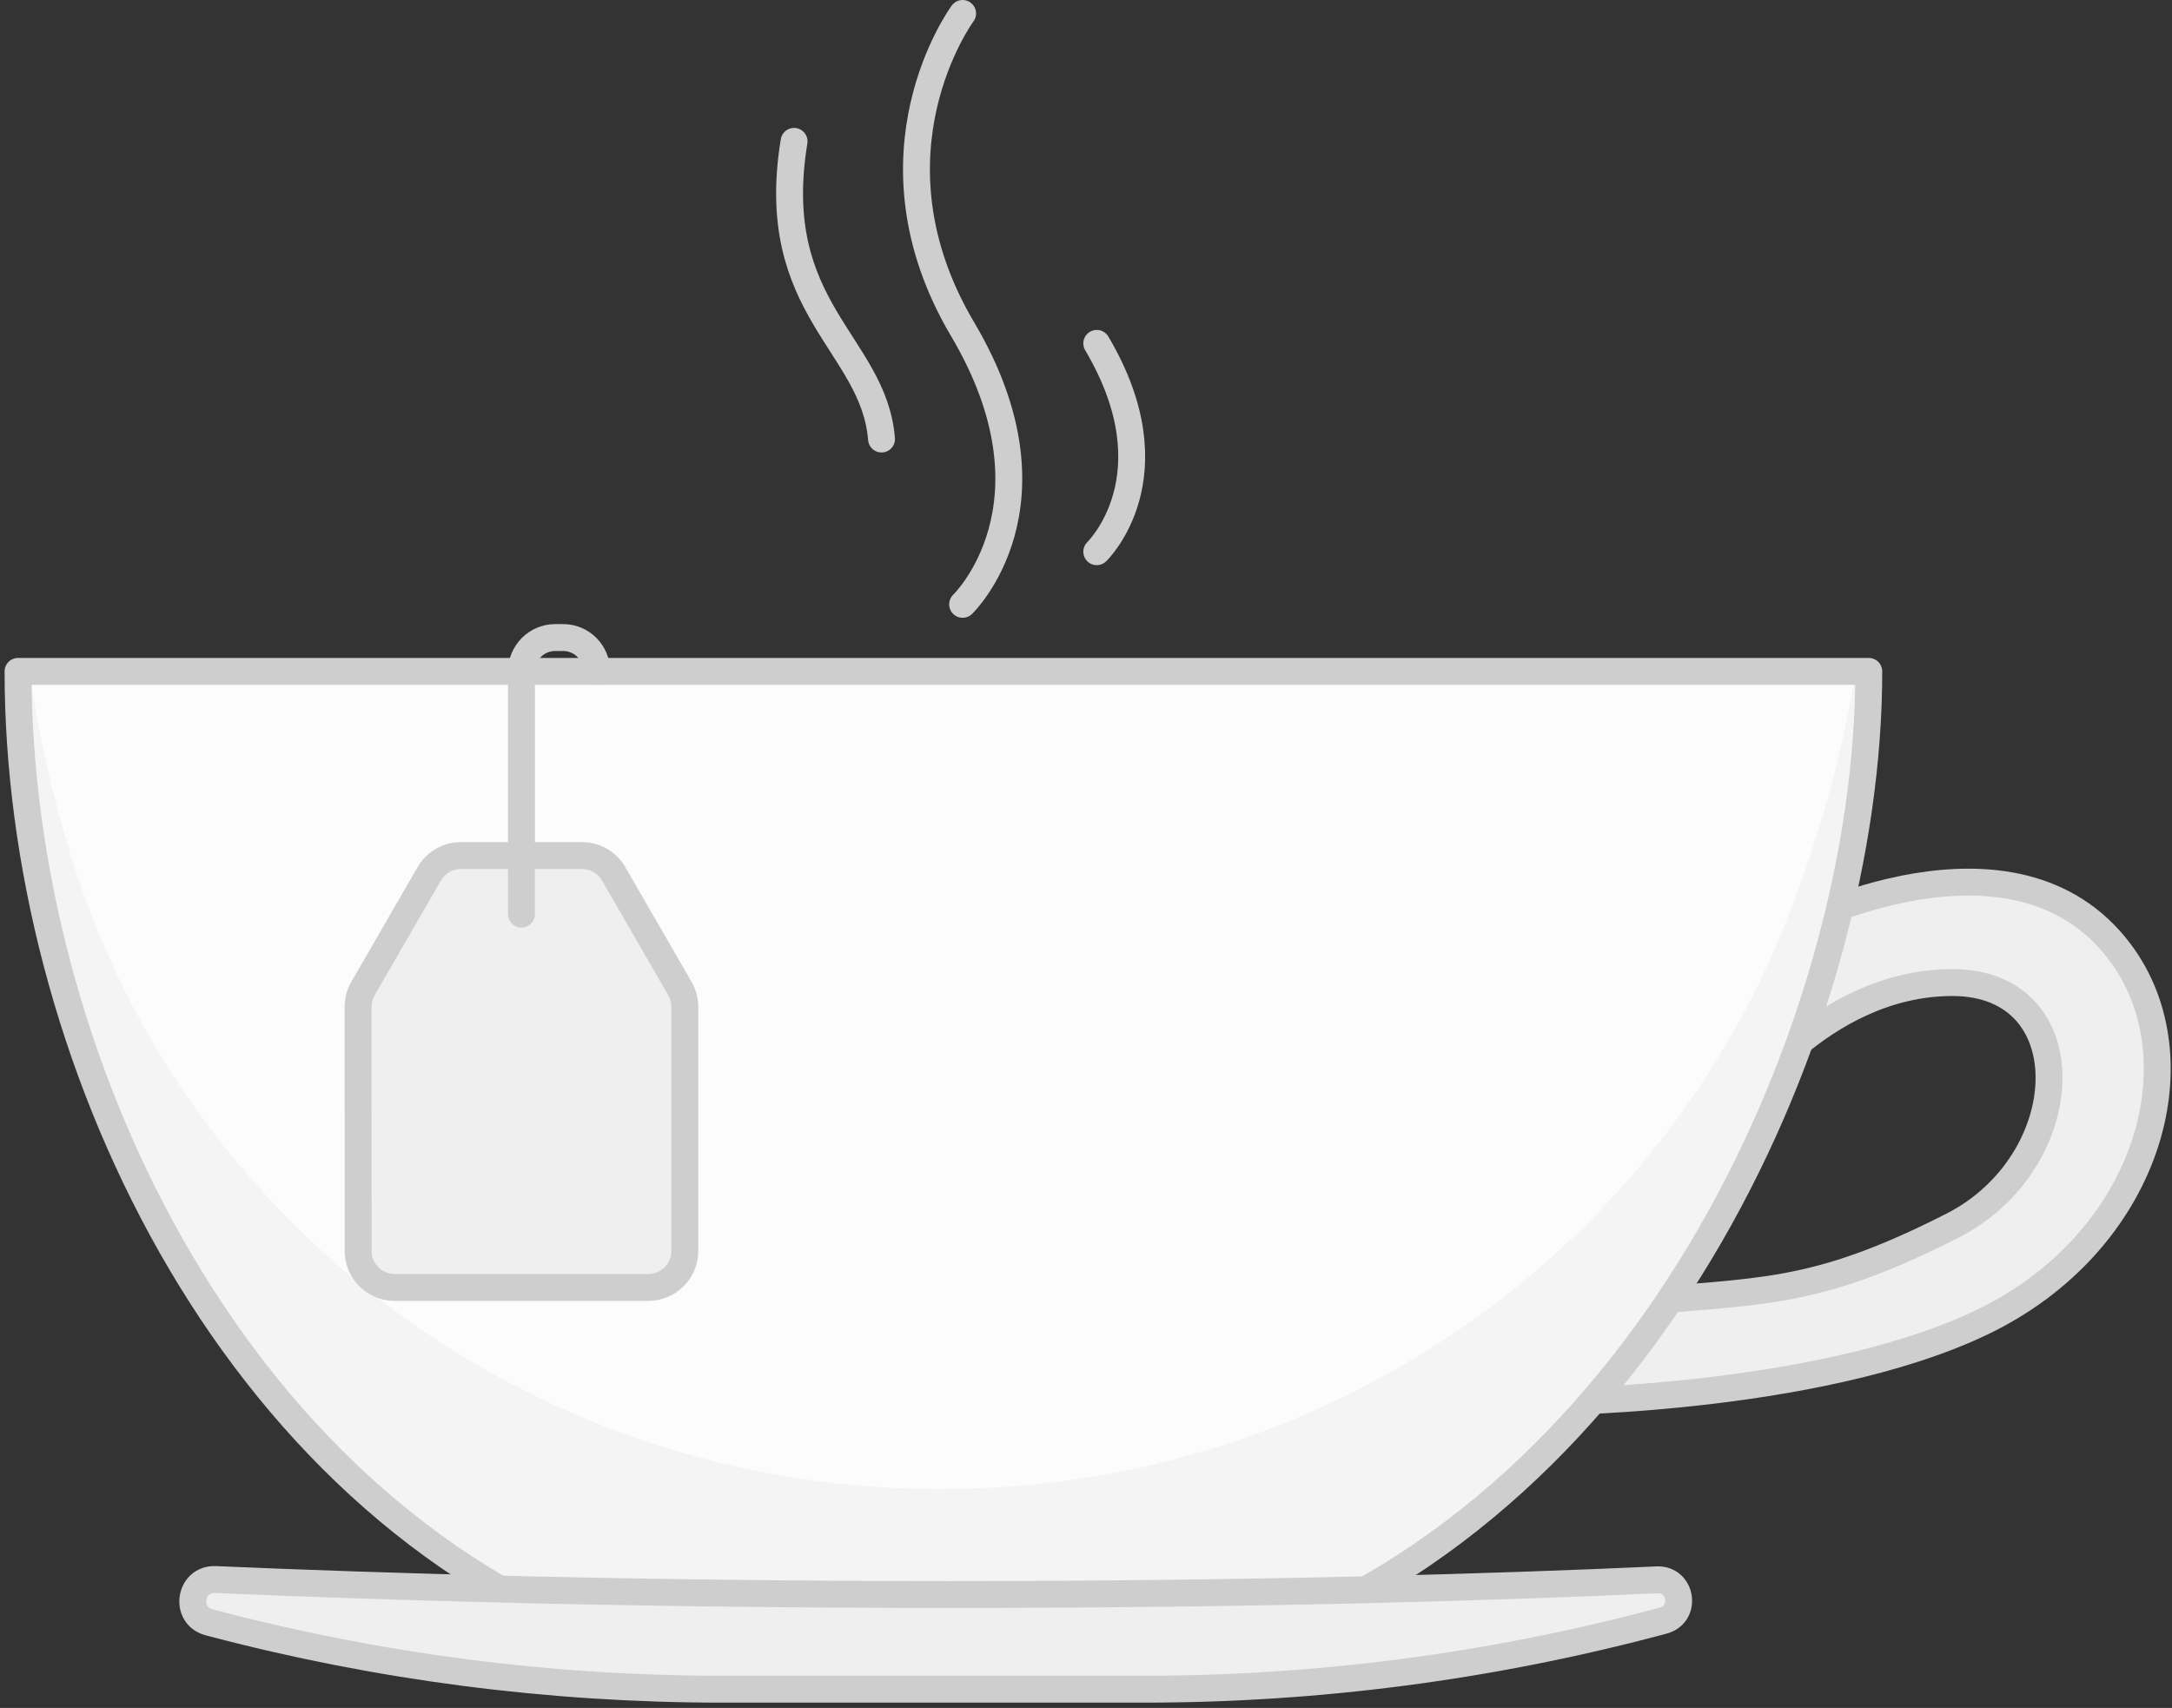 <?xml version="1.0" encoding="UTF-8"?>
<svg width="323px" height="254px" viewBox="0 0 323 254" version="1.1" xmlns="http://www.w3.org/2000/svg" xmlns:xlink="http://www.w3.org/1999/xlink">
    <rect x="0" y="0" width="323" height="254" fill="#333333" stroke="none"/>
    <!-- Generator: Sketch 47.1 (45422) - http://www.bohemiancoding.com/sketch -->
    <title>Teacup</title>
    <desc>Created with Sketch.</desc>
    <defs></defs>
    <g id="Icons" stroke="none" stroke-width="1" fill="none" fill-rule="evenodd">
        <g id="Monochrome-Images" transform="translate(-559, -471)">
            <g id="Teacup" transform="translate(534, 473)">
                <path d="M291.485,135.883 C291.485,135.883 324.465,118.595 340.24,139.574 C352.268,155.57 344.531,182.804 319.643,194.687 C294.755,206.57 253.094,206.535 253.094,206.535 L267.153,191.767 C286.754,189.838 294.486,190.903 315.352,180.278 C333.905,170.829 335.09,144.123 315.352,144.123 C295.612,144.123 283.033,163.103 283.033,163.103 L291.485,135.883 Z" id="Fill-1" fill="#EFEFEF"></path>
                <path d="M291.485,135.883 C291.485,135.883 324.465,118.595 340.24,139.574 C352.268,155.57 344.531,182.804 319.643,194.687 C294.755,206.57 253.094,206.535 253.094,206.535 L267.153,191.767 C286.754,189.838 294.486,190.903 315.352,180.278 C333.905,170.829 335.09,144.123 315.352,144.123 C295.612,144.123 283.033,163.103 283.033,163.103 L291.485,135.883 Z" id="Stroke-3" stroke="#CECECE" stroke-width="4" stroke-linecap="round" stroke-linejoin="round"></path>
                <path d="M210.055,242.661 C270.815,221.279 302.909,149.97 302.909,97.847 L27.683,97.847 C27.683,153.946 58.637,221.279 117.007,242.661 L210.055,242.661 Z" id="Fill-5" fill="#F4F4F4"></path>
                <path d="M29.529,98.818 C30.839,107.625 32.833,116.503 35.528,125.257 C52.853,181.519 105.511,219.428 164.38,219.428 L165.31,219.428 C220.477,219.428 270.472,186.062 290.744,134.755 C295.466,122.806 298.82,110.617 300.797,98.818 L29.529,98.818 Z" id="Fill-7" fill="#FCFCFC"></path>
                <path d="M210.055,242.661 C270.815,221.279 302.909,149.97 302.909,97.847 L27.683,97.847 C27.683,153.946 58.637,221.279 117.007,242.661 L210.055,242.661 Z" id="Stroke-9" stroke="#CECECE" stroke-width="4" stroke-linecap="round" stroke-linejoin="round"></path>
                <path d="M168.153,-0 C168.153,-0 152.709,20.874 168.153,46.967 C183.597,73.06 168.153,87.875 168.153,87.875" id="Stroke-11" stroke="#CECECE" stroke-width="4" stroke-linecap="round" stroke-linejoin="round"></path>
                <path d="M143.088,19.024 C138.998,43.938 154.949,49.066 156.091,63.288" id="Stroke-13" stroke="#CECECE" stroke-width="4" stroke-linecap="round" stroke-linejoin="round"></path>
                <path d="M188.099,49.066 C199.795,68.827 188.099,80.047 188.099,80.047" id="Stroke-15" stroke="#CECECE" stroke-width="4" stroke-linecap="round" stroke-linejoin="round"></path>
                <path d="M56.087,239.26 L56.772,239.44 C81.46,245.927 106.879,249.21 132.405,249.21 L195.085,249.21 C220.937,249.21 246.678,245.842 271.66,239.191 L272.336,239.011 C275.905,238.06 275.096,232.781 271.406,232.949 C248.377,233.997 212.717,235.132 166.306,235.132 C119.204,235.132 81.525,233.963 57.038,232.903 C53.169,232.735 52.341,238.276 56.087,239.26" id="Fill-17" fill="#EFEFEF"></path>
                <path d="M56.087,239.26 L56.772,239.44 C81.46,245.927 106.879,249.21 132.405,249.21 L195.085,249.21 C220.937,249.21 246.678,245.842 271.66,239.191 L272.336,239.011 C275.905,238.06 275.096,232.781 271.406,232.949 C248.377,233.997 212.717,235.132 166.306,235.132 C119.204,235.132 81.525,233.963 57.038,232.903 C53.169,232.735 52.341,238.276 56.087,239.26 Z" id="Stroke-19" stroke="#CECECE" stroke-width="4" stroke-linecap="round" stroke-linejoin="round"></path>
                <path d="M78.261,184.037 L78.254,147.73 C78.254,146.776 78.505,145.84 78.981,145.015 L88.833,127.951 C89.803,126.272 91.594,125.237 93.534,125.237 L111.558,125.237 C113.497,125.237 115.289,126.272 116.259,127.951 L126.111,145.015 C126.587,145.84 126.838,146.776 126.838,147.729 L126.838,184.036 C126.838,187.034 124.407,189.464 121.41,189.464 L83.689,189.464 C80.692,189.464 78.261,187.035 78.261,184.037" id="Fill-21" fill="#EFEFEF"></path>
                <path d="M78.261,184.037 L78.254,147.73 C78.254,146.776 78.505,145.84 78.981,145.015 L88.833,127.951 C89.803,126.272 91.594,125.237 93.534,125.237 L111.558,125.237 C113.497,125.237 115.289,126.272 116.259,127.951 L126.111,145.015 C126.587,145.84 126.838,146.776 126.838,147.729 L126.838,184.036 C126.838,187.034 124.407,189.464 121.41,189.464 L83.689,189.464 C80.692,189.464 78.261,187.035 78.261,184.037 Z" id="Stroke-23" stroke="#CECECE" stroke-width="4" stroke-linecap="round" stroke-linejoin="round"></path>
                <path d="M102.546,133.942 L102.546,97.847 C102.546,95.067 104.799,92.812 107.581,92.812 L108.742,92.812 C111.495,92.812 113.727,95.044 113.727,97.797 L113.727,97.847" id="Stroke-25" stroke="#CECECE" stroke-width="4" stroke-linecap="round" stroke-linejoin="round"></path>
            </g>
        </g>
    </g>
</svg>